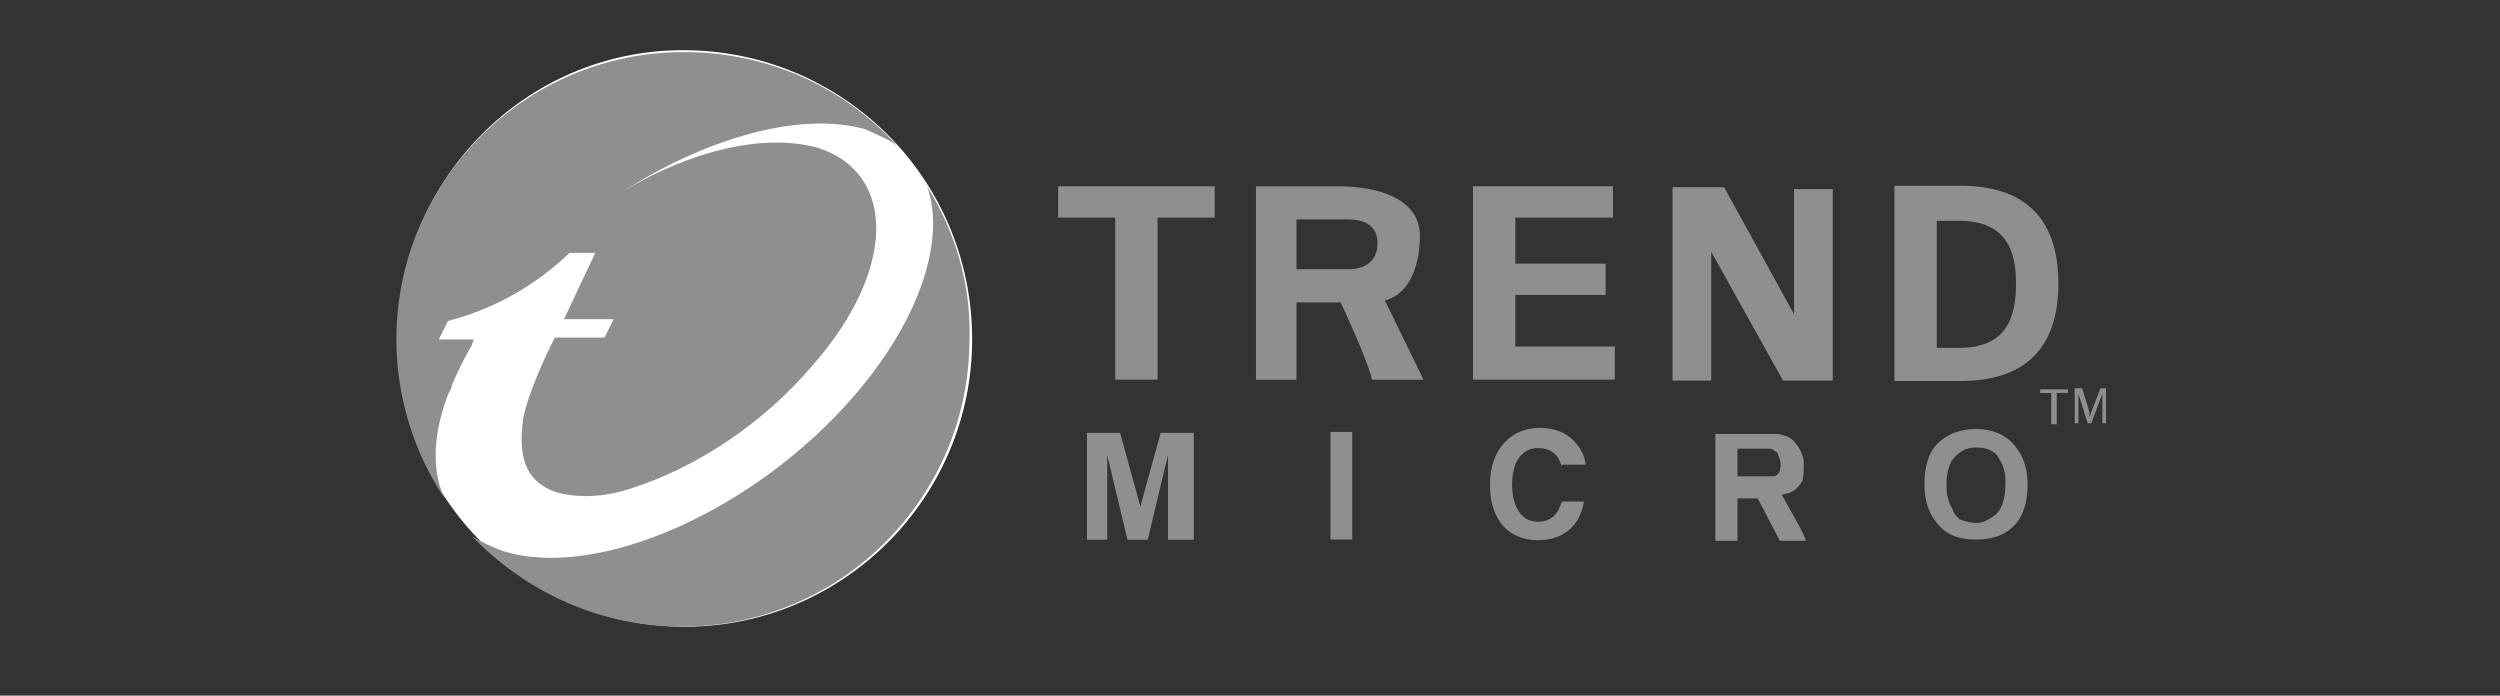 <?xml version="1.0" encoding="utf-8"?>
<!-- Generator: Adobe Illustrator 27.3.1, SVG Export Plug-In . SVG Version: 6.00 Build 0)  -->
<svg version="1.1" id="Layer_1" xmlns="http://www.w3.org/2000/svg" xmlns:xlink="http://www.w3.org/1999/xlink" x="0px" y="0px"
	 viewBox="0 0 506.4 140.9" style="enable-background:new 0 0 506.4 140.9;" xml:space="preserve">
<rect x="0" y="0" width="506.4" height="140.9" fill="#333333" stroke="none"/>
<style type="text/css">
	.st0{fill:#FFFFFF;}
	.st1{fill:#8F8F8F;}
</style>
<g id="layer1_00000044857466799633770990000011478315226320375221_" transform="translate(-214.791,-504.812)">
	<g id="g8981" transform="matrix(3.731,0,0,-3.731,316.195,556.016)">
		<path id="path8983" class="st0" d="M25.6-4.7c0-8.6-7-15.6-15.6-15.6c-8.6,0-15.6,7-15.6,15.6S1.3,11,9.9,11
			C18.6,11,25.6,4,25.6-4.7"/>
	</g>
	<g id="g8985" transform="matrix(3.731,0,0,-3.731,331.372,529.482)">
		<path id="path8987" class="st1" d="M26.2-3.5h8.5v-1.7h-3.1V-14h-2.3v8.8l-3.1,0V-3.5z"/>
	</g>
	<g id="g8989" transform="matrix(3.731,0,0,-3.731,372.939,535.092)">
		<path id="path8991" class="st1" d="M28-3.8h2.8c1,0,1.6-0.4,1.6-1.3c0-0.9-0.6-1.4-1.6-1.4H28V-3.8z M28-8.3h2.4
			c0,0,1.5-3.2,1.7-4.2h2.8l-2.1,4.3c1.5,0.4,1.9,2.2,1.9,3.5c0,2.1-2.4,2.7-4.4,2.7h-4.5v-10.5H28C28-12.5,28-8.3,28-8.3z"/>
	</g>
	<g id="g8993" transform="matrix(3.731,0,0,-3.731,403.838,529.482)">
		<path id="path8995" class="st1" d="M29.4-3.5h7.5v-1.7h-5.3v-2.5h4.9v-1.7h-4.9v-2.8h5.4V-14l-7.7,0V-3.5z"/>
	</g>
	<g id="g8997" transform="matrix(3.731,0,0,-3.731,457.689,563.252)">
		<path id="path8999" class="st1" d="M31.7-5l-3.9,7l0,0v-7h-2.1V5.5h2.8l3.8-6.9l0,0v6.8h2.1V-5H31.7z"/>
	</g>
	<g id="g9001" transform="matrix(3.731,0,0,-3.731,484.36,535.354)">
		<path id="path9003" class="st1" d="M32.9-3.8h1.2c2.7,0,3.1-1.8,3.1-3.4c0-1.7-0.4-3.5-3.1-3.5h-1.2V-3.8z M30.6-12.5h3.6
			c3.3,0,5.3,1.6,5.3,5.3c0,3.7-2,5.3-5.3,5.3h-3.6C30.6-1.9,30.6-12.5,30.6-12.5z"/>
	</g>
	<g id="g9005" transform="matrix(3.731,0,0,-3.731,354.002,591.004)">
		<path id="path9007" class="st1" d="M27.2-6.2h-1.1v4.6L25-6.2h-1.1l-1.1,4.6l0-4.6h-1.1v5.8h1.8l1.1-4l1.1,4h1.8V-6.2z"/>
	</g>
	<path id="path9009" class="st1" d="M488.7,614.1h-4.4v-21.8h4.4V614.1z"/>
	<g id="g9011" transform="matrix(3.731,0,0,-3.731,457.041,578.909)">
		<path id="path9013" class="st1" d="M31.7-5.7c-0.1-0.2-0.2-0.3-0.4-0.3C31.2-6,31.1-6,31-6c-0.1,0-0.3,0-0.6,0h-0.1h-0.9v1.5h0.9
			c0.4,0,0.7,0,0.8,0c0.1,0,0.2,0,0.3-0.1c0.1-0.1,0.2-0.1,0.2-0.2c0-0.1,0.1-0.2,0.1-0.3C31.8-5.4,31.7-5.6,31.7-5.7 M31.8-7
			l0.4,0.1c0.3,0.1,0.5,0.3,0.7,0.6C33-6.1,33-5.6,33-5.3c0,0.3-0.1,0.6-0.3,0.9c-0.2,0.3-0.4,0.5-0.7,0.6c-0.1,0-0.3,0.1-0.4,0.1
			c-0.2,0-0.5,0-0.9,0h-2.5v-5.8h1.2v2.3l1.1,0l1.2-2.3h1.4C33.2-9.4,31.8-7,31.8-7z"/>
	</g>
	<g id="g9015" transform="matrix(3.731,0,0,-3.731,494.541,586.866)">
		<path id="path9017" class="st1" d="M33.3-6c-0.3-0.2-0.6-0.4-1-0.4c-0.3,0-0.6,0.1-0.9,0.2C31.2-6,31.1-5.9,31-5.6
			c-0.1,0.2-0.2,0.3-0.2,0.5c-0.1,0.2-0.1,0.5-0.1,0.8c0,0.5,0.1,1,0.3,1.3c0.3,0.4,0.7,0.7,1.3,0.7c0.6,0,1.1-0.2,1.3-0.7
			c0.2-0.3,0.3-0.7,0.3-1.2C33.9-5.1,33.7-5.7,33.3-6 M34.4-2.2c-0.5,0.6-1.2,0.9-2.1,0.9c-0.9,0-1.6-0.3-2.1-0.8
			c-0.5-0.5-0.7-1.3-0.7-2.2c0-0.8,0.2-1.5,0.6-2c0.5-0.7,1.2-1,2.2-1c1,0,1.7,0.3,2.2,0.9c0.4,0.5,0.6,1.2,0.6,2.1
			C35.1-3.5,34.9-2.8,34.4-2.2"/>
	</g>
	<g id="g9019" transform="matrix(3.731,0,0,-3.731,419.222,578.414)">
		<path id="path9021" class="st1" d="M30-5.6c-0.1,0.3-0.3,1-1.3,1c-0.6,0-1.4-0.4-1.4-2c0-1,0.4-2,1.4-2c0.7,0,1.1,0.4,1.3,1.1h1.2
			c-0.2-1.3-1.1-2.1-2.5-2.1c-1.5,0-2.6,1-2.6,3c0,2,1.2,3.1,2.7,3.1c1.7,0,2.4-1.2,2.5-2H30z"/>
	</g>
	<g id="g9023" transform="matrix(3.731,0,0,-3.731,507.163,565.387)">
		<path id="path9025" class="st1" d="M33.9-5.1h-0.6v-1.7H33v1.7h-0.6v0.2h1.5V-5.1z"/>
	</g>
	<g id="g9027" transform="matrix(3.731,0,0,-3.731,513.791,570.756)">
		<path id="path9029" class="st1" d="M34.2-5.3h-0.2v1.6l-0.6-1.6h-0.2l-0.5,1.6l0-1.6h-0.2v1.9h0.4l0.4-1.3l0-0.2l0-0.1l0.1,0.3
			l0.5,1.3h0.3V-5.3z"/>
	</g>
	<g id="g9031" transform="matrix(3.731,0,0,-3.731,224.939,565.733)">
		<path id="path9033" class="st1" d="M21.6-5.1L21.6-5.1l0.1,0.2l0.1,0.2l0,0.1c0.3,0.7,0.7,1.5,1.1,2.2C22.9-2.3,23-2.2,23-2.1
			l-1.9,0l0.5,1c1.5,0.4,4.1,1.3,6.6,3.7l0.1,0h1.3L27.9-1l2.7,0L30.1-2l-2.7,0c0,0-1.3-2.5-1.7-4.3c-0.3-2,0-3.5,1.8-4.1
			c1.1-0.3,2.5-0.3,4,0.2c3.5,1.1,7.2,3.5,9.9,6.7C45.9,1.6,46,6.9,41.7,8.3C38.8,9.1,34.9,8.2,31.2,6c4.6,2.9,9.6,4.3,13.1,3.3
			C44.9,9,45.5,8.8,46,8.4c-2.9,3.2-7,5.1-11.6,5.1c-8.6,0-15.6-7-15.6-15.6c0-3.2,1-6.2,2.6-8.6C20.7-9.2,20.8-7.2,21.6-5.1"/>
	</g>
	<g id="g9035" transform="matrix(3.731,0,0,-3.731,308.56,529.514)">
		<path id="path9037" class="st1" d="M25.2-3.5c1-2.8-0.3-7.1-3.9-11.3c-5.4-6.3-14-10.1-19.1-8.5c-0.6,0.2-1.2,0.5-1.7,0.8
			c2.9-3,6.9-4.9,11.4-4.9c8.6,0,15.6,7,15.6,15.6C27.6-8.8,26.7-5.9,25.2-3.5"/>
	</g>
</g>
</svg>
